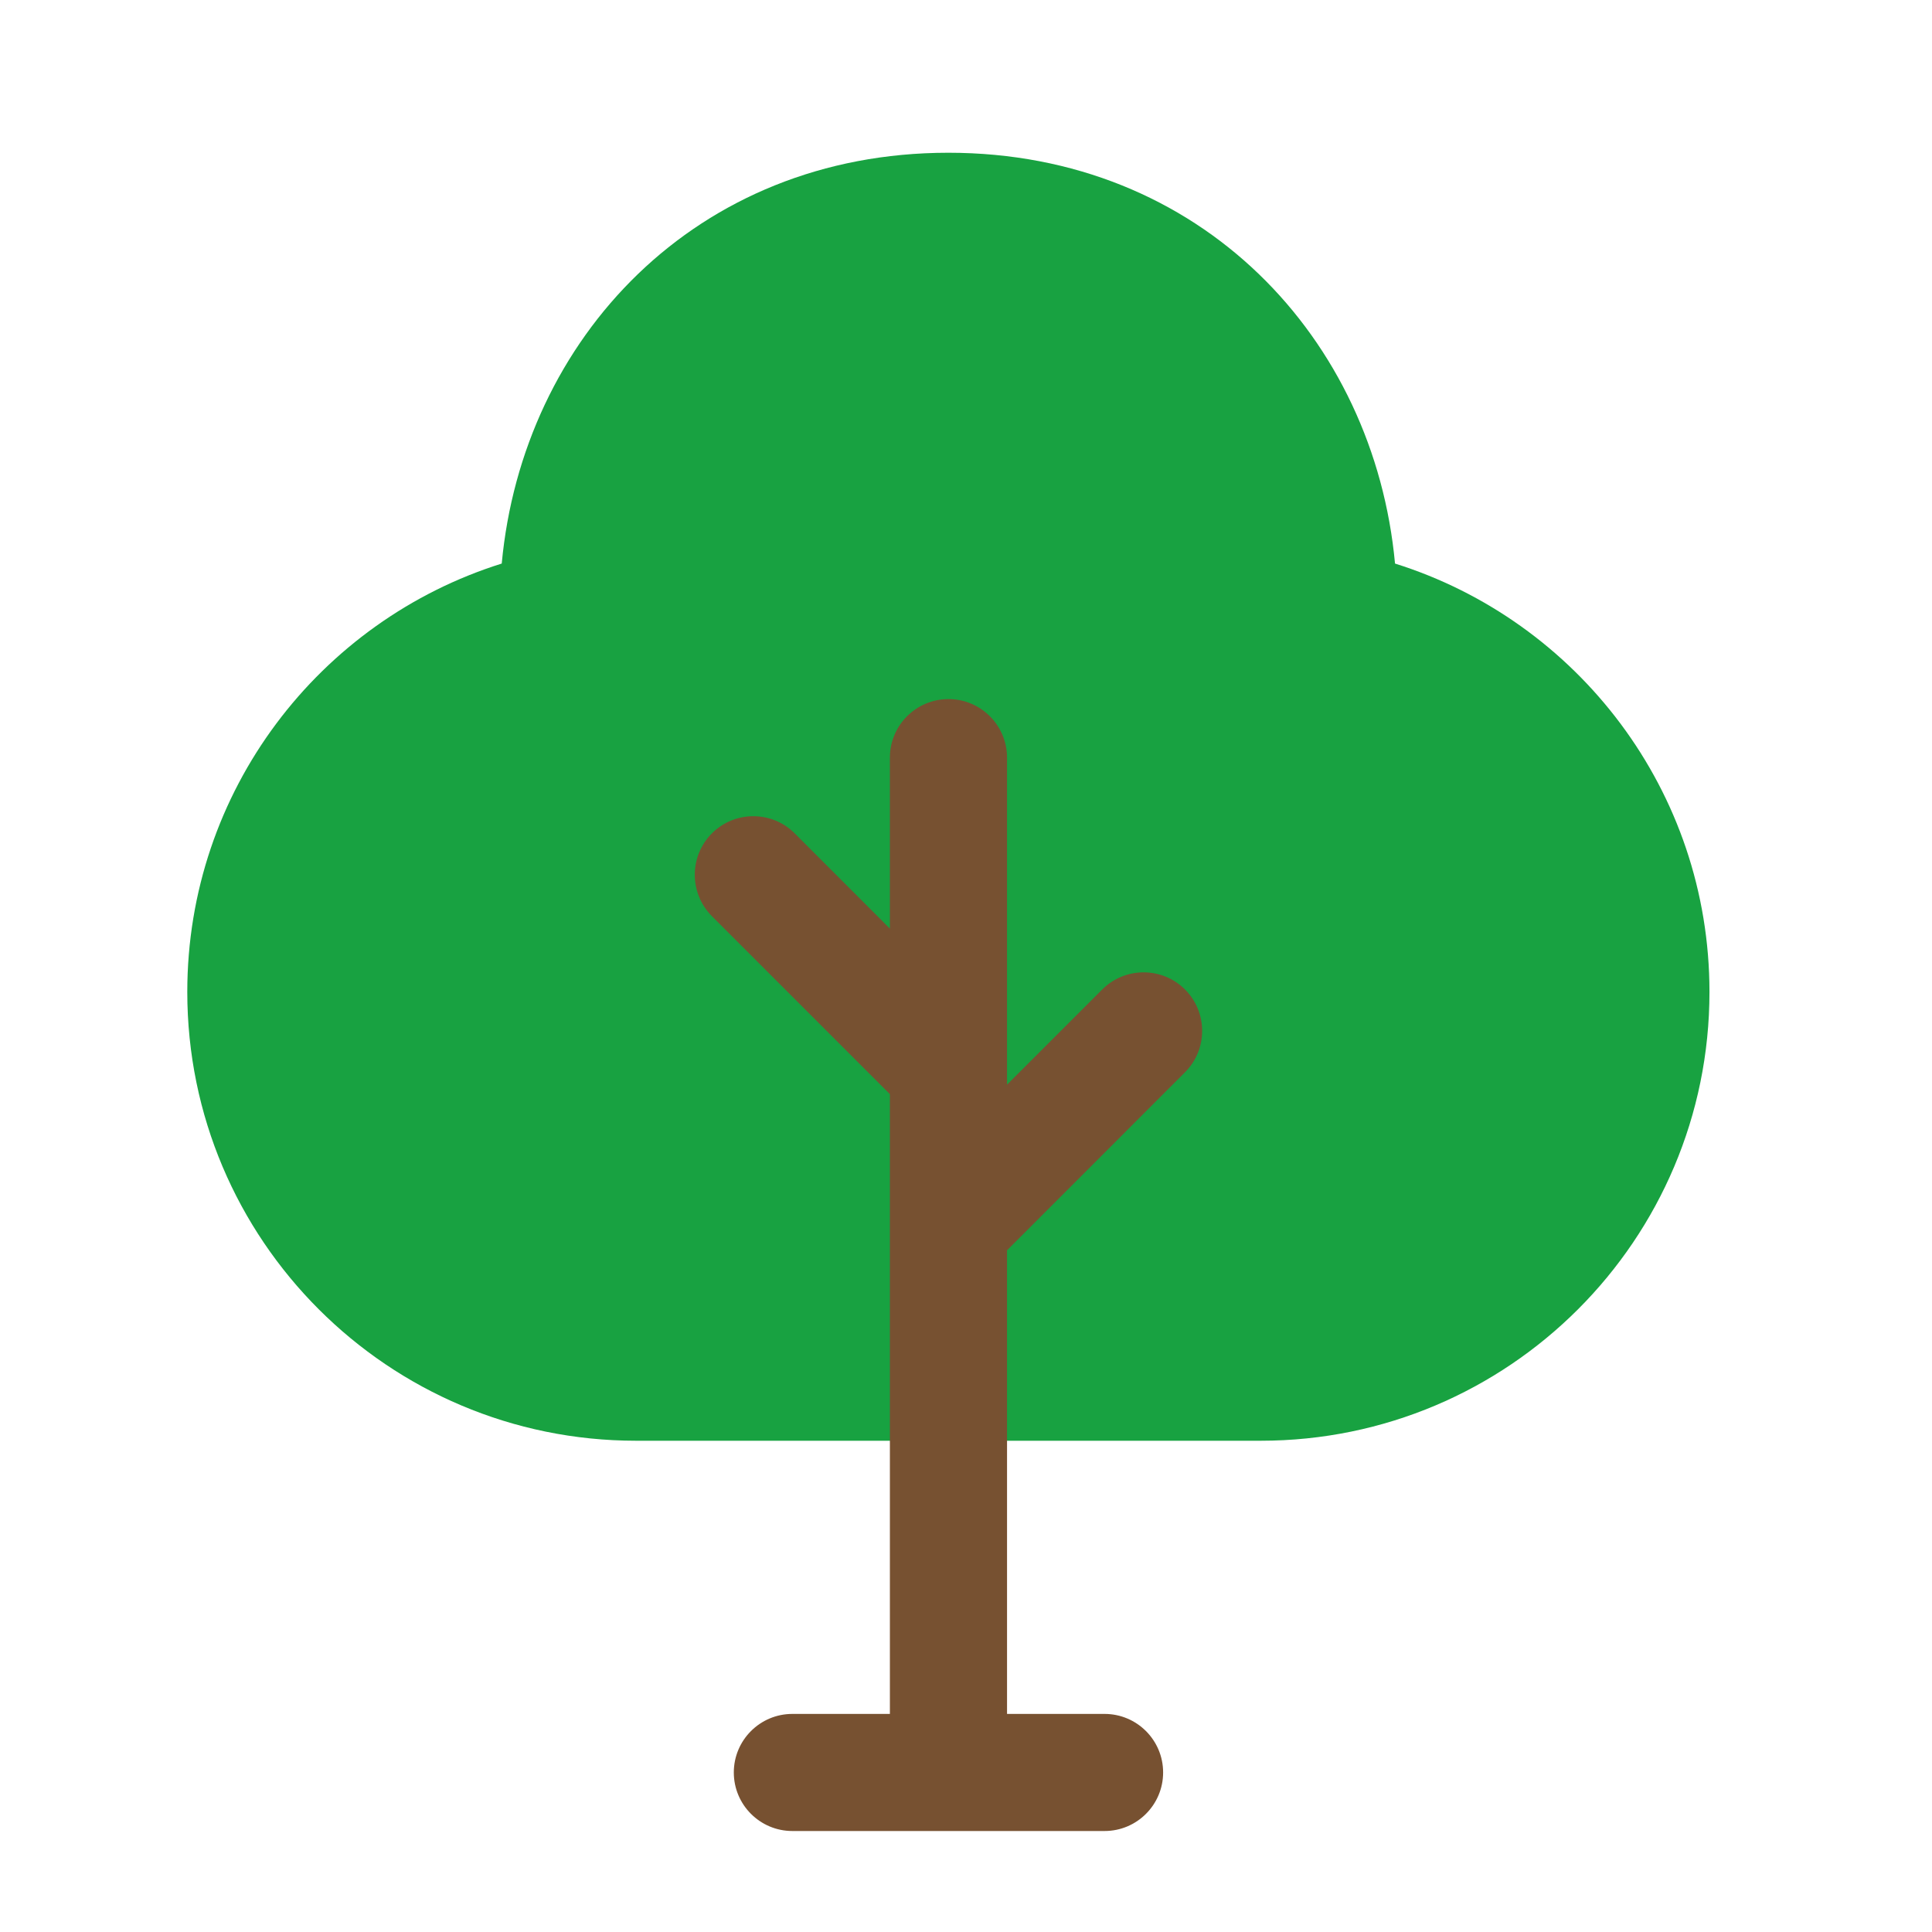 <svg width="33" height="33" viewBox="0 0 33 33" fill="none" xmlns="http://www.w3.org/2000/svg">
<path d="M8.57 9.626C8.926 5.79 11.881 2.609 16.199 2.609C20.517 2.609 23.473 5.79 23.828 9.626C26.941 10.602 29.199 13.508 29.199 16.943C29.199 21.177 25.767 24.609 21.533 24.609L10.866 24.609C6.632 24.609 3.199 21.177 3.199 16.943C3.199 13.508 5.457 10.602 8.57 9.626Z" fill="#18A241"/>
<path d="M16.201 11.941C16.753 11.941 17.201 12.389 17.201 12.941L17.201 18.527L18.827 16.901C19.217 16.511 19.85 16.511 20.241 16.901C20.631 17.291 20.631 17.925 20.241 18.315L17.201 21.356L17.201 29.275L18.867 29.275C19.419 29.275 19.867 29.723 19.867 30.275C19.867 30.827 19.419 31.275 18.867 31.275L13.534 31.275C12.982 31.275 12.534 30.827 12.534 30.275C12.534 29.723 12.982 29.275 13.534 29.275L15.2 29.275L15.2 18.689L12.16 15.649C11.77 15.258 11.77 14.625 12.16 14.234C12.551 13.844 13.184 13.844 13.574 14.234L15.2 15.861L15.2 12.941C15.2 12.389 15.648 11.941 16.201 11.941Z" fill="#775131"/>
</svg>
